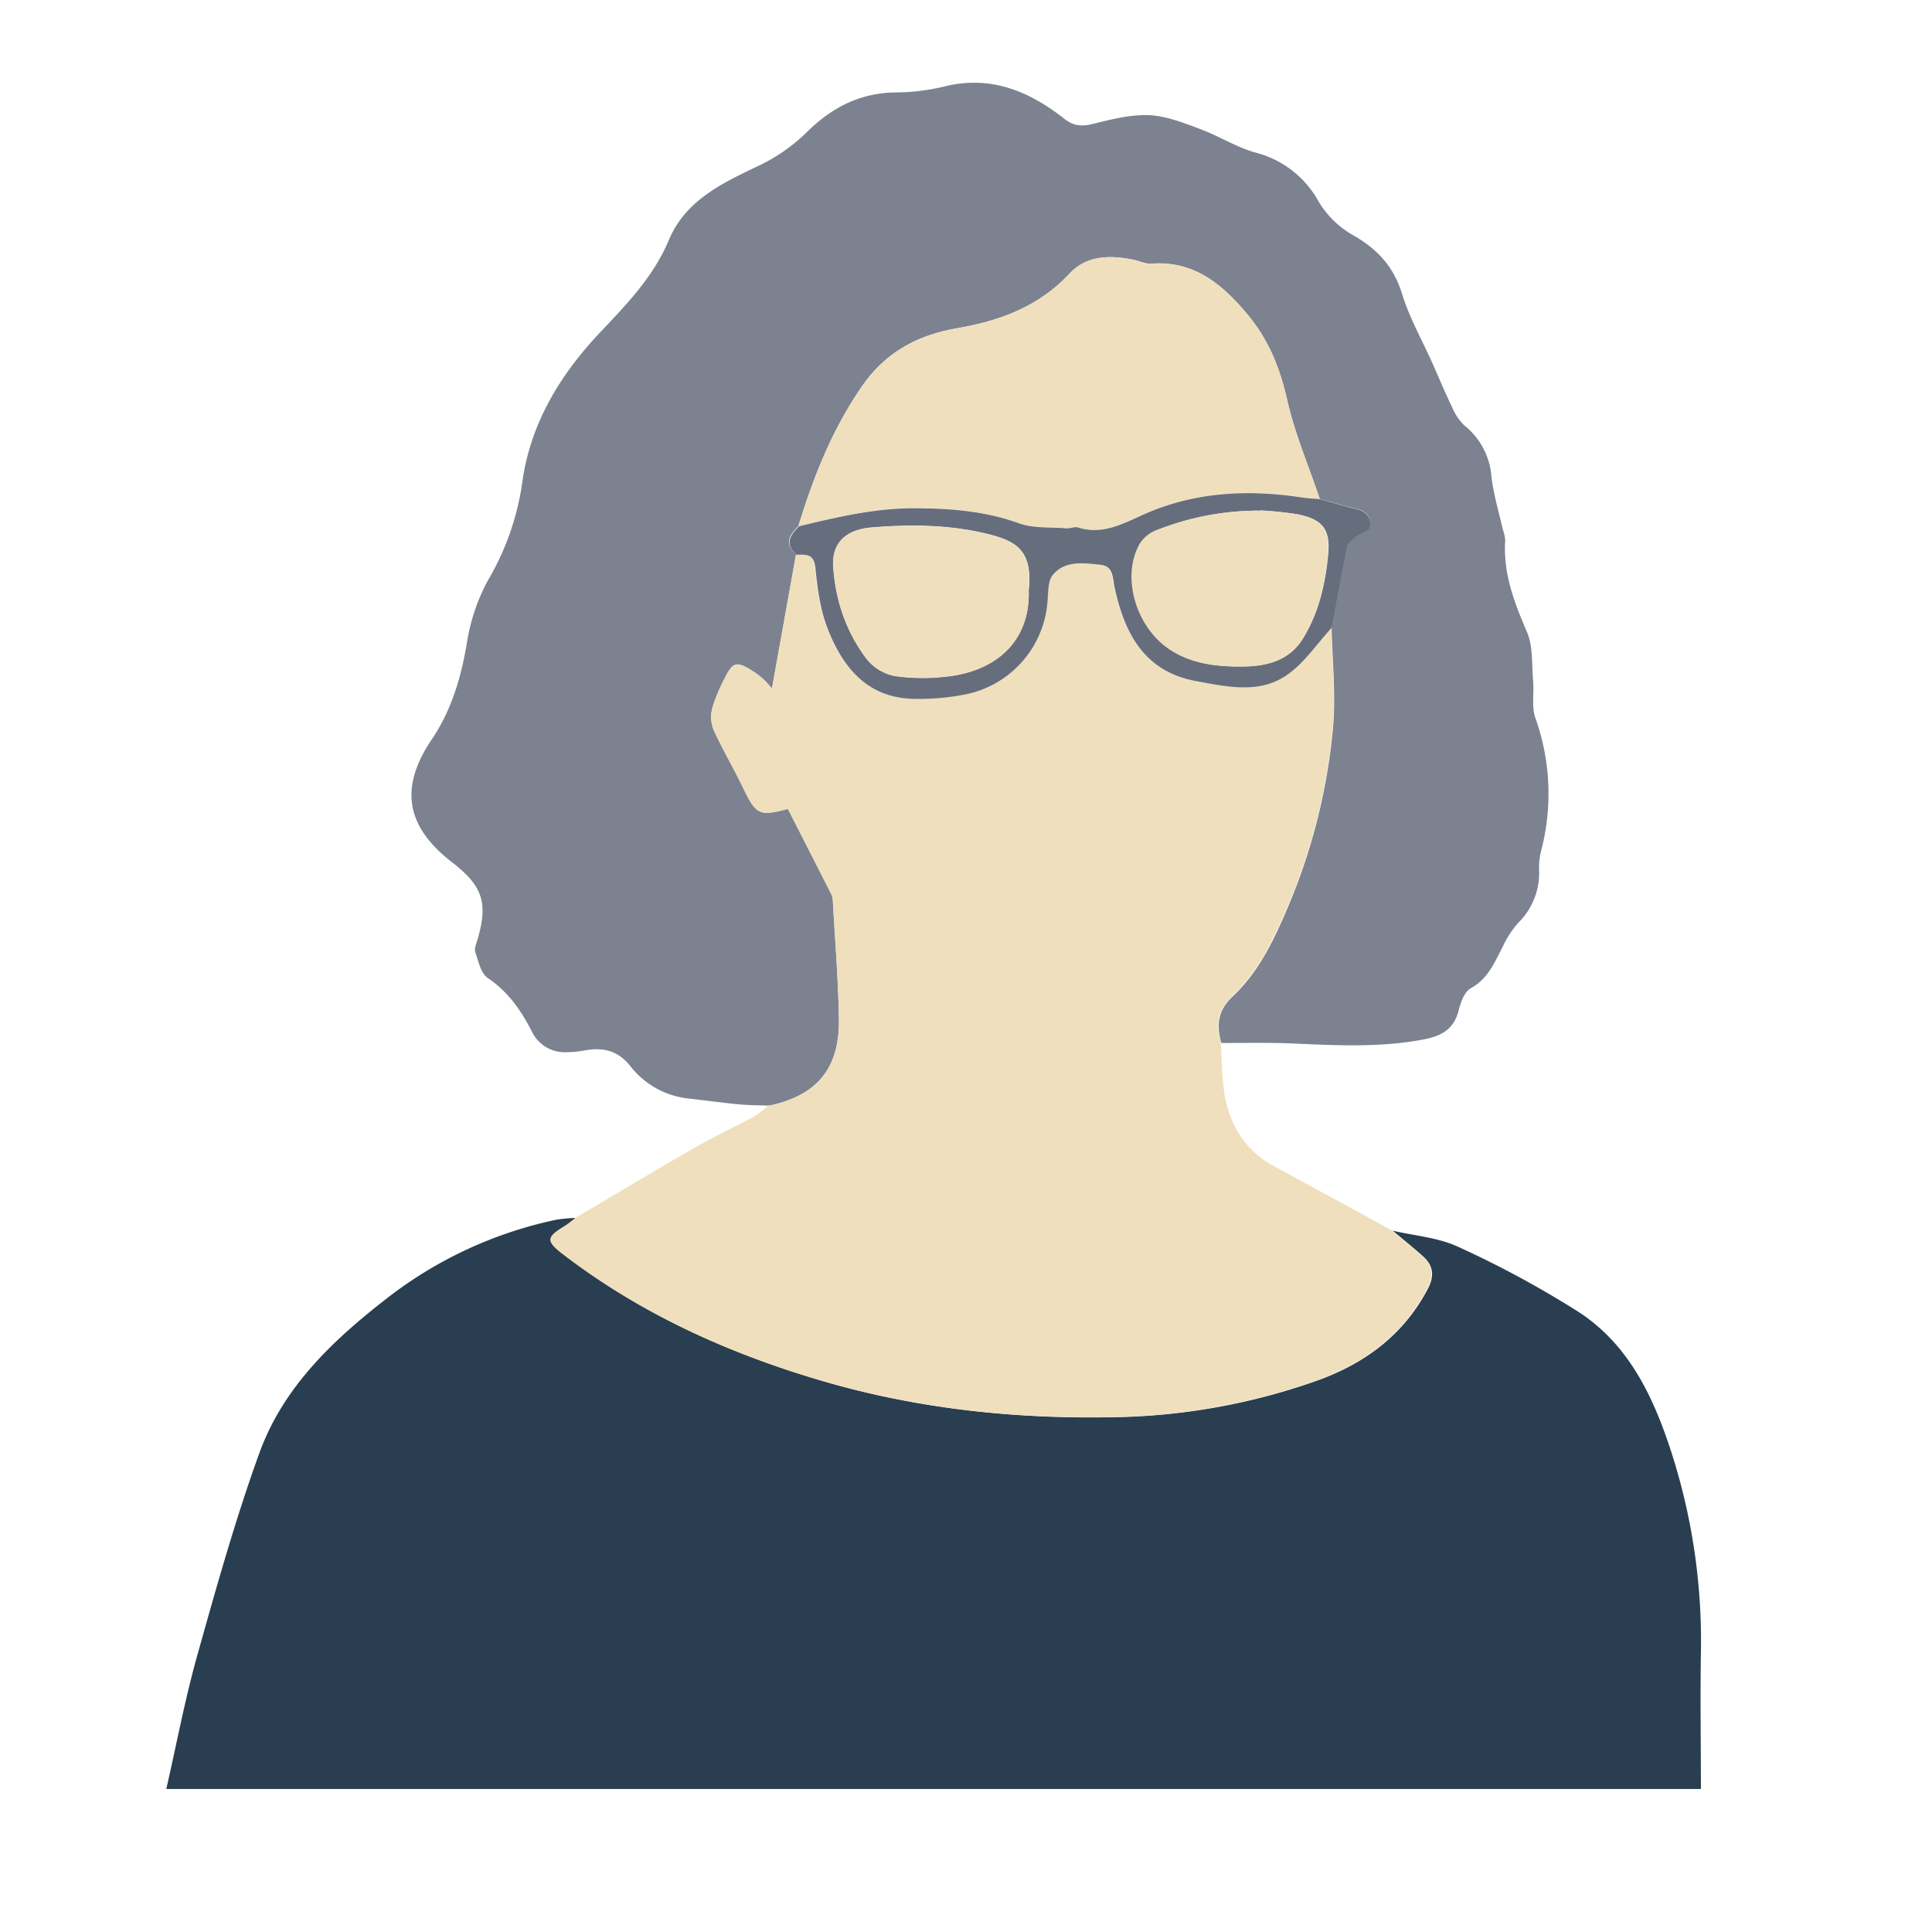 <svg id="katman_1" data-name="katman 1" xmlns="http://www.w3.org/2000/svg" viewBox="0 0 425.2 425.2"><defs><style>.cls-1{fill:#293e50;}.cls-2{fill:#7c8290;}.cls-3{fill:#efdfbc;}.cls-4{fill:#666e7e;}</style></defs><g id="Über_Uns" data-name="Über Uns"><path class="cls-1" d="M306.42,270.83c4.86,1.14,10.08,1.51,14.51,3.58a218.8,218.8,0,0,1,26.45,14.3c10.92,7.08,16.34,18.34,20.28,30.35a135.26,135.26,0,0,1,6.68,44.6c-.17,9.95,0,19.9,0,30.06H36.6c2.27-9.93,4.13-19.82,6.84-29.48,4.19-14.93,8.37-29.91,13.65-44.47C62.44,305,73.72,294.53,85.9,285.16a91.34,91.34,0,0,1,36.58-16.73,32.56,32.56,0,0,1,4.32-.38,25.62,25.62,0,0,1-2.38,1.8c-4.14,2.49-4.17,3.33-.23,6.34,16.83,12.88,35.8,21.47,56,27.49,21.84,6.52,44.21,8.79,67,8.18a140.14,140.14,0,0,0,41.7-7.66c10.95-3.73,19.86-10.06,25.38-20.6,1.5-2.86,1.15-5.15-1.17-7.19-2.16-1.91-4.41-3.73-6.62-5.58"/><path class="cls-2" d="M169.3,243.33c-2.22-.09-4.45-.07-6.66-.28-3.67-.35-7.33-.86-11-1.27a18.75,18.75,0,0,1-12.89-7.12c-2.8-3.51-6.05-4.21-10.08-3.48a22.51,22.51,0,0,1-4,.39,8,8,0,0,1-7.61-4.54c-2.36-4.62-5.21-8.74-9.68-11.77-1.53-1-2.09-3.68-2.77-5.69-.28-.82.25-1.95.52-2.91,2.3-8,1.09-11.68-5.62-16.87-10.15-7.85-11.71-16.36-4.49-27.06,4.38-6.49,6.43-13.58,7.73-21.19a42.34,42.34,0,0,1,4.64-13.82,58.48,58.48,0,0,0,7.56-21.61c1.8-13,8.37-23.71,17.23-33.07,5.84-6.17,11.65-12.16,15.06-20.29,3.61-8.61,11.69-12.45,19.69-16.25a39,39,0,0,0,10.59-7.37c5.54-5.49,11.74-8.68,19.61-8.79a46.36,46.36,0,0,0,10.63-1.29c10.23-2.57,18.73,1,26.5,7.11,2.17,1.7,4,1.67,6.46,1.07,4-1,8.13-2.05,12.16-1.88,3.75.16,7.52,1.65,11.13,3,4.15,1.53,8,4,12.2,5.2a22.1,22.1,0,0,1,14.07,10.94,20.94,20.94,0,0,0,7.49,7.26c5.35,3.05,8.95,6.9,10.8,12.93,1.58,5.15,4.31,10,6.53,14.91,1.49,3.34,2.88,6.72,4.47,10a12,12,0,0,0,2.74,4.07,15.91,15.91,0,0,1,5.93,11.19c.45,4,1.65,7.86,2.53,11.78a8.62,8.62,0,0,1,.51,2.27c-.52,7.28,2,13.71,4.81,20.27,1.35,3.2,1,7.14,1.33,10.75.22,2.66-.36,5.54.46,8a49.63,49.63,0,0,1,1.29,29.36,14.86,14.86,0,0,0-.45,4,15.4,15.4,0,0,1-4.59,11.83,21.16,21.16,0,0,0-3.43,5.3c-1.81,3.45-3.22,7-7,9.09-1.37.75-2.21,3-2.65,4.78-1.05,4.23-3.72,5.72-7.84,6.5-9.66,1.83-19.31,1.28-29,.86-5.13-.22-10.28-.08-15.42-.1-1.09-3.87-.82-7.13,2.48-10.22,5.46-5.11,8.79-11.78,11.7-18.58A131.45,131.45,0,0,0,293.39,160c.62-7.25-.17-14.62-.33-21.93,1.11-6,2.16-12,3.39-17.93.17-.8,1.18-1.5,1.93-2.08,1-.78,2.92-1.24,3.08-2.1.39-2-.72-3.53-3-4-2.7-.62-5.35-1.44-8-2.17-2.46-7.28-5.52-14.43-7.2-21.88-1.57-7-4.1-13.18-8.61-18.6-5.52-6.64-11.76-12-21.25-11.29-1.27.09-2.59-.56-3.89-.84-5.16-1.09-10.4-1-14.1,3-6.8,7.31-15.4,10.44-24.8,12.06-8.76,1.52-15.82,5.33-21,12.92C183.1,94.62,179,105,175.69,115.84c-2,1.91-3.12,3.89-.49,6.17-1.76,9.79-3.52,19.59-5.3,29.53a23.5,23.5,0,0,0-1.71-1.9,17,17,0,0,0-2.37-1.85c-3.72-2.38-4.52-2.21-6.38,1.6a34.16,34.16,0,0,0-2.68,6.49,7.66,7.66,0,0,0,.31,4.76c1.92,4.23,4.31,8.25,6.33,12.44,3,6.25,3.64,6.64,10,4.93q4.78,9.38,9.56,18.76a4.2,4.2,0,0,1,.35,1.62c.48,8.59,1.18,17.18,1.33,25.78.19,11-4.79,16.9-15.31,19.16"/><path class="cls-3" d="M169.3,243.33c10.52-2.26,15.5-8.21,15.32-19.13-.15-8.6-.85-17.19-1.33-25.78a4.2,4.2,0,0,0-.35-1.62q-4.75-9.41-9.56-18.76c-6.33,1.71-7,1.32-10-4.93-2-4.19-4.41-8.21-6.33-12.44a7.8,7.8,0,0,1-.31-4.76,34.16,34.16,0,0,1,2.68-6.49c1.86-3.81,2.66-4,6.38-1.6a17,17,0,0,1,2.37,1.85,23.7,23.7,0,0,1,1.71,1.9c1.79-9.94,3.54-19.74,5.3-29.53,2.06-.06,3.82-.27,4.14,2.86.46,4.5,1.05,9.17,2.68,13.34,3.22,8.24,8.37,14.94,18.21,15.48a51.92,51.92,0,0,0,11.53-.83,22.57,22.57,0,0,0,18.66-20.36c.21-2.08,0-4.69,1.21-6.08,2.64-3.16,6.65-2.62,10.34-2.22,3.07.33,2.75,3,3.22,5,2.25,10.16,6.54,18.52,18,20.63,6.75,1.24,13.78,2.84,19.82-1.27,3.91-2.66,6.71-6.95,10-10.51.15,7.32.94,14.69.32,21.93a131.17,131.17,0,0,1-10.46,40.66c-2.91,6.79-6.24,13.47-11.7,18.58-3.3,3.09-3.57,6.35-2.48,10.22.24,3.67.22,7.38.77,11,1.09,7.12,4.58,12.74,11.08,16.26q12.91,7,25.81,14.07c2.21,1.85,4.46,3.67,6.62,5.58,2.31,2.05,2.67,4.33,1.17,7.19-5.51,10.55-14.43,16.87-25.38,20.6a140.14,140.14,0,0,1-41.7,7.66c-22.75.61-45.11-1.67-67-8.18-20.19-6-39.15-14.61-56-27.49-3.94-3-3.91-3.85.23-6.34a25.73,25.73,0,0,0,2.38-1.81c8.83-5.19,17.61-10.46,26.49-15.56,4.24-2.43,8.69-4.5,13-6.83a24.15,24.15,0,0,0,3-2.34"/><path class="cls-3" d="M175.7,115.86C179,105,183.11,94.63,189.6,85.18c5.21-7.59,12.27-11.4,21-12.92,9.4-1.63,18-4.75,24.8-12.06,3.7-4,8.95-4.11,14.1-3,1.3.28,2.62.93,3.89.84,9.49-.69,15.73,4.65,21.25,11.29,4.5,5.42,7,11.64,8.61,18.6,1.68,7.46,4.74,14.6,7.2,21.88-1.32-.12-2.65-.17-4-.37-11.9-1.82-23.63-1.22-34.72,3.7-4.74,2.1-9.11,4.6-14.52,2.91-.79-.24-1.77.25-2.64.18-3.48-.28-7.2,0-10.39-1.11-7.59-2.72-15.31-3.34-23.26-3.3-8.68,0-17,2-25.29,4.06"/><path class="cls-4" d="M175.7,115.86c8.32-2,16.61-4,25.28-4,8,0,15.67.57,23.26,3.3,3.19,1.14,6.91.83,10.39,1.11.87.07,1.86-.42,2.64-.18,5.41,1.69,9.78-.81,14.52-2.91,11.09-4.92,22.82-5.52,34.72-3.7,1.31.2,2.64.25,4,.37,2.67.73,5.32,1.54,8,2.17,2.25.52,3.36,2.06,3,4-.17.86-2.07,1.32-3.08,2.1-.75.58-1.76,1.28-1.93,2.08-1.23,6-2.28,12-3.39,17.93-3.3,3.56-6.09,7.86-10,10.51-6,4.1-13.07,2.51-19.82,1.27-11.49-2.11-15.78-10.47-18-20.63-.46-2.08-.15-4.72-3.22-5-3.69-.4-7.7-.94-10.34,2.22-1.17,1.39-1,4-1.21,6.08a22.57,22.57,0,0,1-18.66,20.36,52,52,0,0,1-11.53.84c-9.84-.53-15-7.24-18.21-15.48-1.63-4.17-2.22-8.84-2.68-13.34-.32-3.13-2.07-2.92-4.14-2.86-2.62-2.3-1.5-4.28.5-6.19m101.65-3.52a60.72,60.72,0,0,0-22.91,4.32,7.55,7.55,0,0,0-3.65,3c-4,7.16-.92,18.1,6.43,23.1,4.92,3.35,10.71,3.94,16.31,3.88,5-.05,10.06-1.21,13.08-6.08,3.55-5.72,5-12.11,5.61-18.7.48-5.39-1.21-7.57-6.6-8.7a81,81,0,0,0-8.27-.87m-51,17.3c.78-8.65-2.87-10.67-9.63-12.26-8.21-1.93-16.58-2-24.9-1.31-6.07.49-9,3.7-8.49,9A37,37,0,0,0,190.7,145a10.58,10.58,0,0,0,6.07,3.77,44,44,0,0,0,11.91.1c10.8-1.27,18.18-8,17.71-19.18"/><path class="cls-3" d="M277.35,112.34a75.9,75.9,0,0,1,8.28.87c5.38,1.13,7.07,3.31,6.6,8.7-.58,6.59-2.06,13-5.61,18.7-3,4.87-8.12,6-13.08,6.08-5.6.06-11.4-.53-16.31-3.88-7.35-5-10.45-15.94-6.43-23.1a7.55,7.55,0,0,1,3.65-3,61,61,0,0,1,22.9-4.32"/><path class="cls-3" d="M226.39,129.64c.48,11.22-6.9,17.91-17.7,19.19a44,44,0,0,1-11.91-.1,10.65,10.65,0,0,1-6.07-3.77c-4.5-5.77-6.69-12.61-7.33-19.85-.47-5.33,2.42-8.54,8.49-9,8.33-.67,16.69-.62,24.9,1.31,6.75,1.58,10.39,3.6,9.62,12.25"/></g></svg>